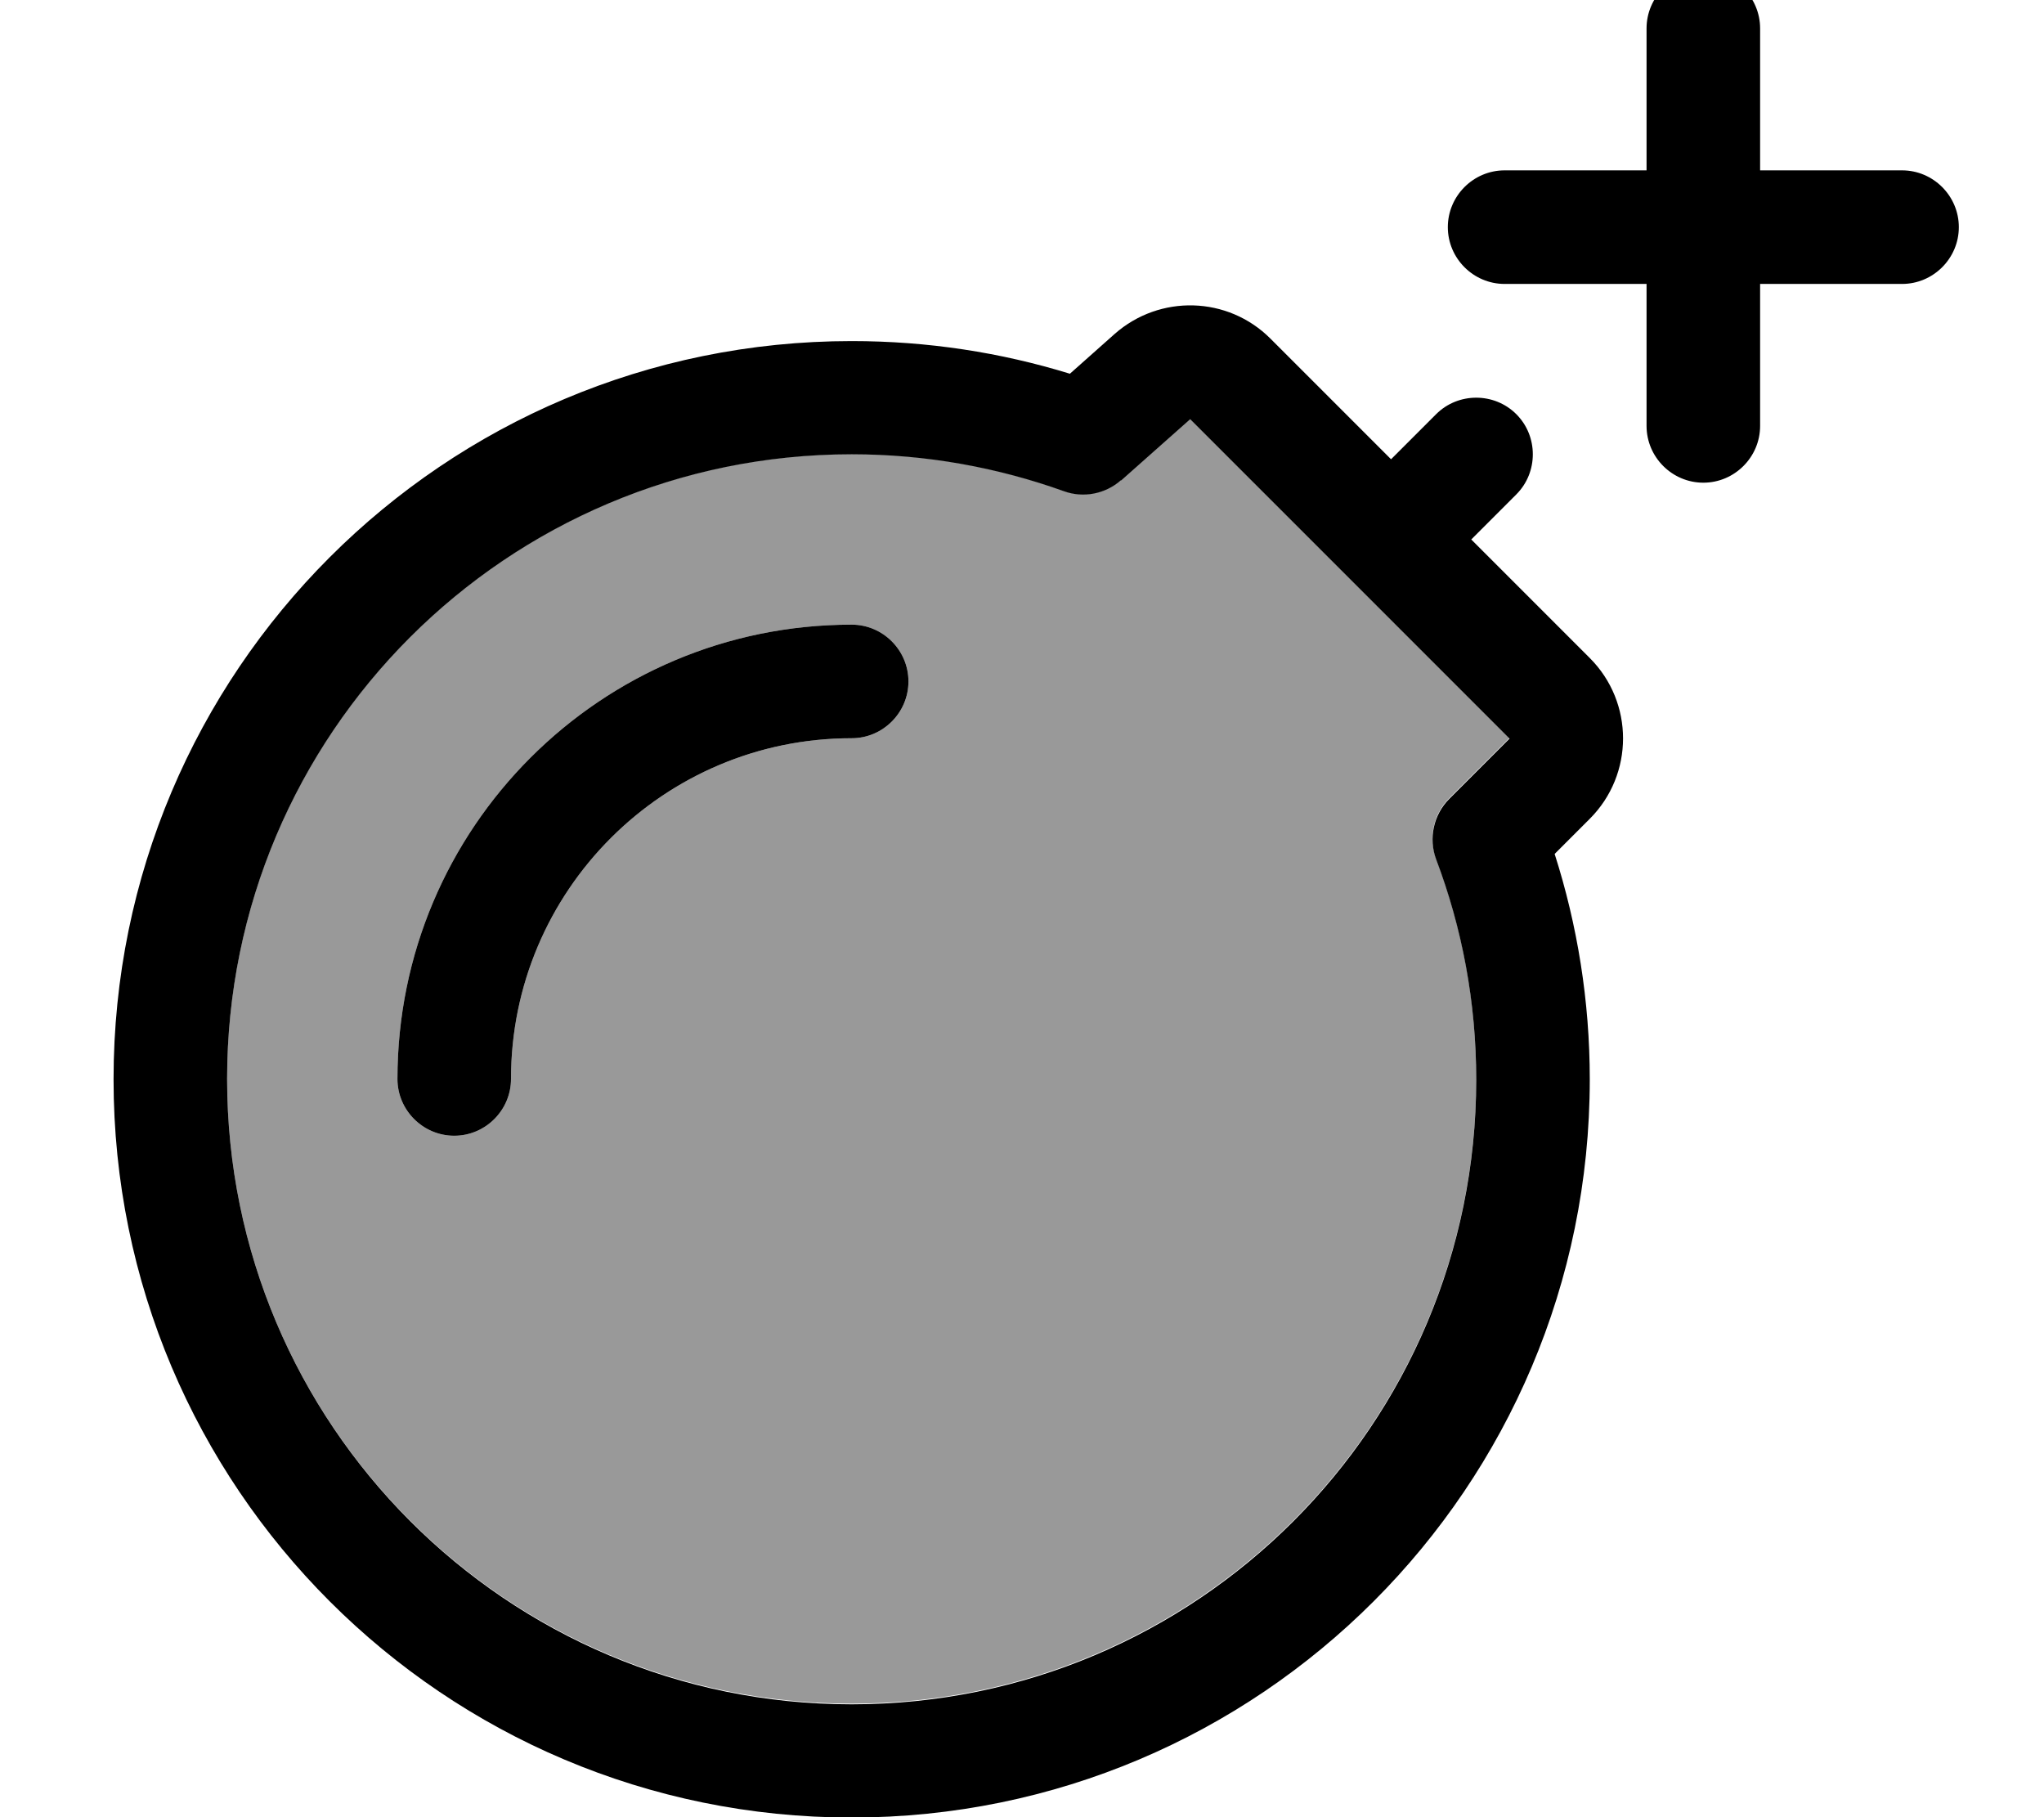 <svg xmlns="http://www.w3.org/2000/svg" viewBox="0 0 576 512"><!--! Font Awesome Pro 7.1.0 by @fontawesome - https://fontawesome.com License - https://fontawesome.com/license (Commercial License) Copyright 2025 Fonticons, Inc. --><path opacity=".4" fill="currentColor" d="M64 304c0 97.2 78.8 176 176 176s176-78.8 176-176c0-21.9-4-42.8-11.3-62.1-2.2-5.9-.8-12.5 3.7-17l17-17-90-90-19.5 17.3c-4.4 3.9-10.5 5.1-16.1 3.1-18.6-6.7-38.8-10.4-59.8-10.4-97.2 0-176 78.8-176 176zm48 0c0-70.7 57.3-128 128-128 8.8 0 16 7.2 16 16s-7.2 16-16 16c-53 0-96 43-96 96 0 8.8-7.2 16-16 16s-16-7.2-16-16z"/><path fill="currentColor" d="M480-8c-8.8 0-16 7.2-16 16l0 40-40 0c-8.8 0-16 7.2-16 16s7.2 16 16 16l40 0 0 40c0 8.8 7.2 16 16 16s16-7.2 16-16l0-40 40 0c8.8 0 16-7.2 16-16s-7.2-16-16-16l-40 0 0-40c0-8.8-7.2-16-16-16zM358 95.4c-12-12-31.2-12.5-43.9-1.3 10.6 12 10.6 12 0 0l-12.6 11.2c-19.5-6-40.1-9.2-61.5-9.2-114.9 0-208 93.1-208 208s93.1 208 208 208 208-93.1 208-208c0-22.1-3.5-43.5-9.9-63.5l9.9-9.9c12.5-12.5 12.5-32.8 0-45.3l-33.4-33.4 12.7-12.7c6.2-6.2 6.2-16.4 0-22.6s-16.4-6.2-22.6 0l-12.7 12.7-34-34zm-42.1 40l19.5-17.3 90 90-17 17c-4.4 4.4-5.9 11.1-3.7 17 7.3 19.3 11.3 40.2 11.3 62.1 0 97.2-78.8 176-176 176S64 401.2 64 304 142.8 128 240 128c21 0 41.1 3.7 59.8 10.4 5.5 2 11.7 .8 16.1-3.1zM144 304c0-53 43-96 96-96 8.8 0 16-7.2 16-16s-7.2-16-16-16c-70.7 0-128 57.3-128 128 0 8.8 7.2 16 16 16s16-7.2 16-16z"/></svg>